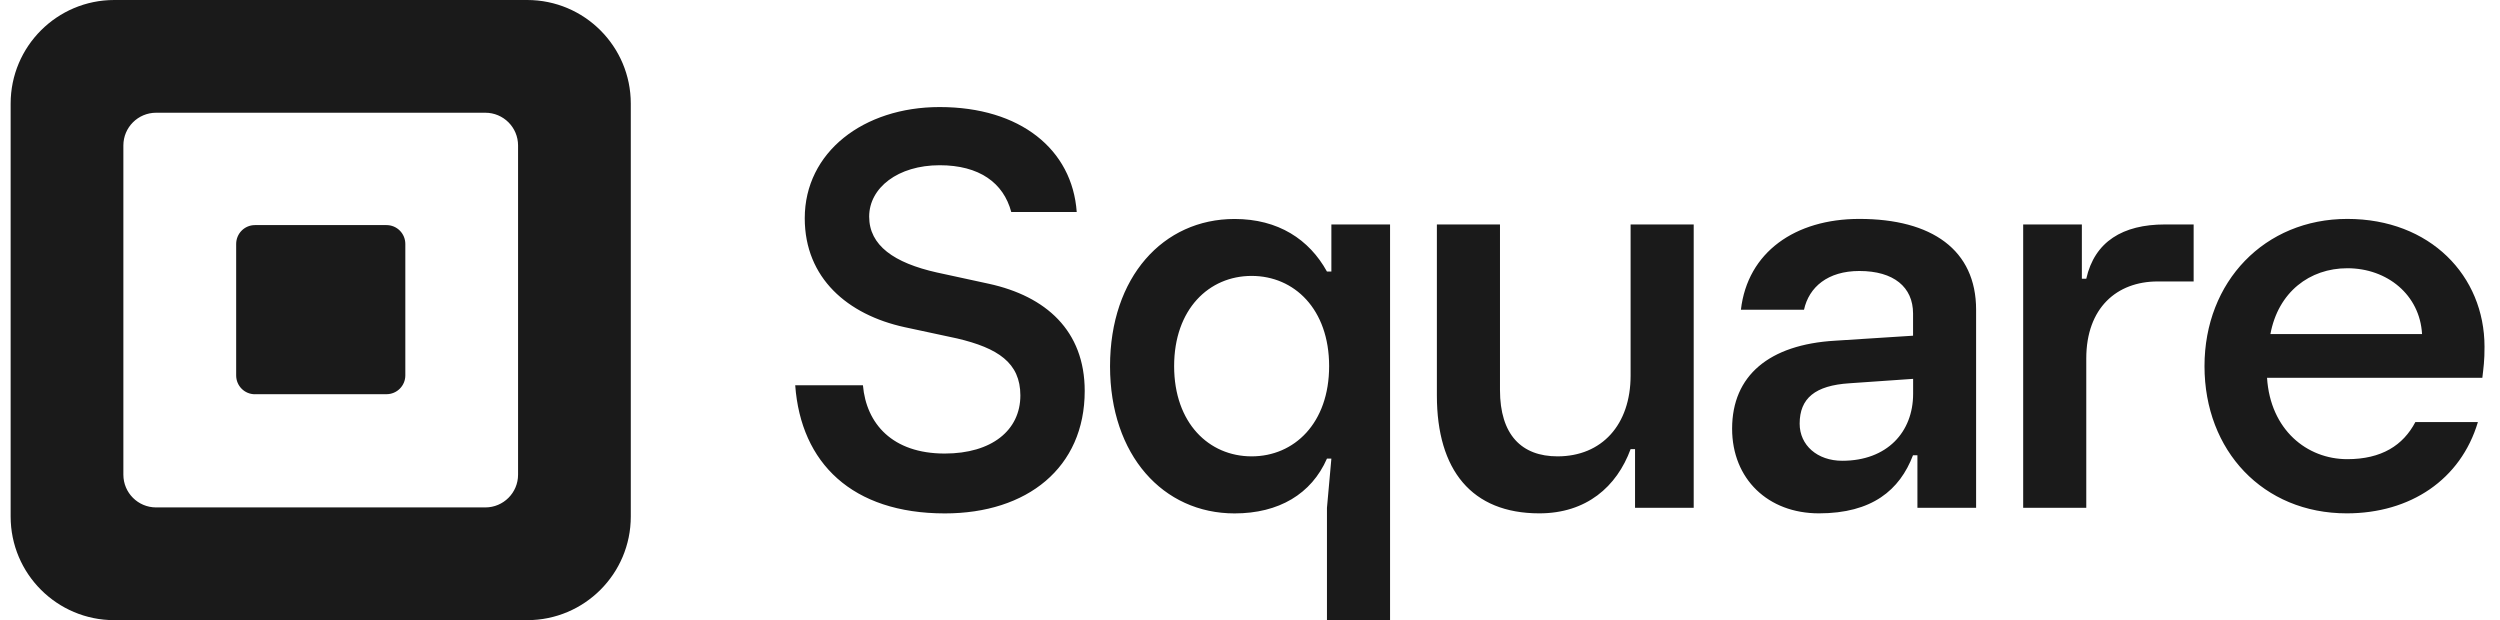 <svg width="129" height="32" viewBox="0 0 129 32" fill="none" xmlns="http://www.w3.org/2000/svg">
<path d="M27.202 0H5.896C2.943 0 0.549 2.394 0.549 5.347V26.653C0.549 29.606 2.943 32 5.896 32H27.202C30.155 32 32.549 29.606 32.549 26.653V5.347C32.549 2.394 30.155 0 27.202 0ZM26.732 24.494C26.732 25.427 25.976 26.183 25.043 26.183H8.055C7.122 26.183 6.366 25.427 6.366 24.494V7.506C6.366 6.573 7.122 5.817 8.055 5.817H25.043C25.976 5.817 26.732 6.573 26.732 7.506V24.494ZM13.155 20.343C12.617 20.343 12.186 19.909 12.186 19.372V12.59C12.186 12.052 12.617 11.615 13.155 11.615H19.946C20.48 11.615 20.915 12.049 20.915 12.59V19.369C20.915 19.906 20.48 20.34 19.946 20.34H13.155V20.343ZM41.033 19.88H44.527C44.701 21.859 46.042 23.403 48.748 23.403C51.165 23.403 52.651 22.209 52.651 20.405C52.651 18.715 51.486 17.959 49.389 17.464L46.679 16.882C43.739 16.241 41.525 14.35 41.525 11.261C41.525 7.854 44.553 5.524 48.484 5.524C52.648 5.524 55.328 7.709 55.559 10.939H52.181C51.779 9.427 50.524 8.526 48.488 8.526C46.332 8.526 44.849 9.691 44.849 11.177C44.849 12.664 46.129 13.564 48.343 14.06L51.023 14.642C53.964 15.283 55.971 17.058 55.971 20.173C55.971 24.134 53.002 26.492 48.752 26.492C43.974 26.489 41.326 23.899 41.033 19.88ZM68.471 32V26.206L68.699 23.664H68.471C67.67 25.491 65.987 26.492 63.703 26.492C60.019 26.492 57.278 23.493 57.278 18.896C57.278 14.298 60.019 11.299 63.703 11.299C65.958 11.299 67.557 12.355 68.471 14.012H68.699V11.582H71.727V32H68.471ZM68.583 18.892C68.583 15.952 66.785 14.237 64.584 14.237C62.383 14.237 60.585 15.952 60.585 18.892C60.585 21.833 62.383 23.548 64.584 23.548C66.785 23.548 68.583 21.836 68.583 18.892ZM74.143 20.408V11.582H77.399V20.122C77.399 22.435 78.512 23.548 80.369 23.548C82.653 23.548 84.139 21.92 84.139 19.378V11.582H87.395V26.202H84.368V23.175H84.139C83.425 25.118 81.855 26.489 79.429 26.489C75.942 26.489 74.143 24.262 74.143 20.408ZM89.377 22.119C89.377 19.378 91.292 17.779 94.689 17.58L98.714 17.322V16.18C98.714 14.81 97.713 13.983 95.944 13.983C94.316 13.983 93.344 14.81 93.087 15.981H89.831C90.175 13.011 92.63 11.296 95.941 11.296C99.683 11.296 101.967 12.895 101.967 15.981V26.202H98.939V23.49H98.711C98.026 25.289 96.597 26.489 93.856 26.489C91.234 26.489 89.377 24.719 89.377 22.119ZM98.717 20.321V19.549L95.432 19.777C93.663 19.89 92.862 20.549 92.862 21.862C92.862 22.975 93.775 23.776 95.059 23.776C97.376 23.776 98.717 22.293 98.717 20.321ZM104.396 26.206V11.582H107.424V14.382H107.652C108.08 12.467 109.537 11.582 111.706 11.582H113.192V14.523H111.336C109.222 14.523 107.652 15.894 107.652 18.494V26.202H104.396V26.206ZM128.089 19.494H116.979C117.15 22.177 119.035 23.693 121.12 23.693C122.889 23.693 124.003 22.979 124.633 21.778H127.86C126.976 24.748 124.376 26.489 121.091 26.489C116.78 26.489 113.752 23.262 113.752 18.892C113.752 14.523 116.863 11.296 121.12 11.296C125.402 11.296 128.201 14.237 128.201 17.892C128.205 18.609 128.147 18.979 128.089 19.494ZM124.978 17.239C124.865 15.212 123.179 13.841 121.123 13.841C119.18 13.841 117.555 15.07 117.153 17.239H124.978Z" fill="#1A1A1A"/>
</svg>
